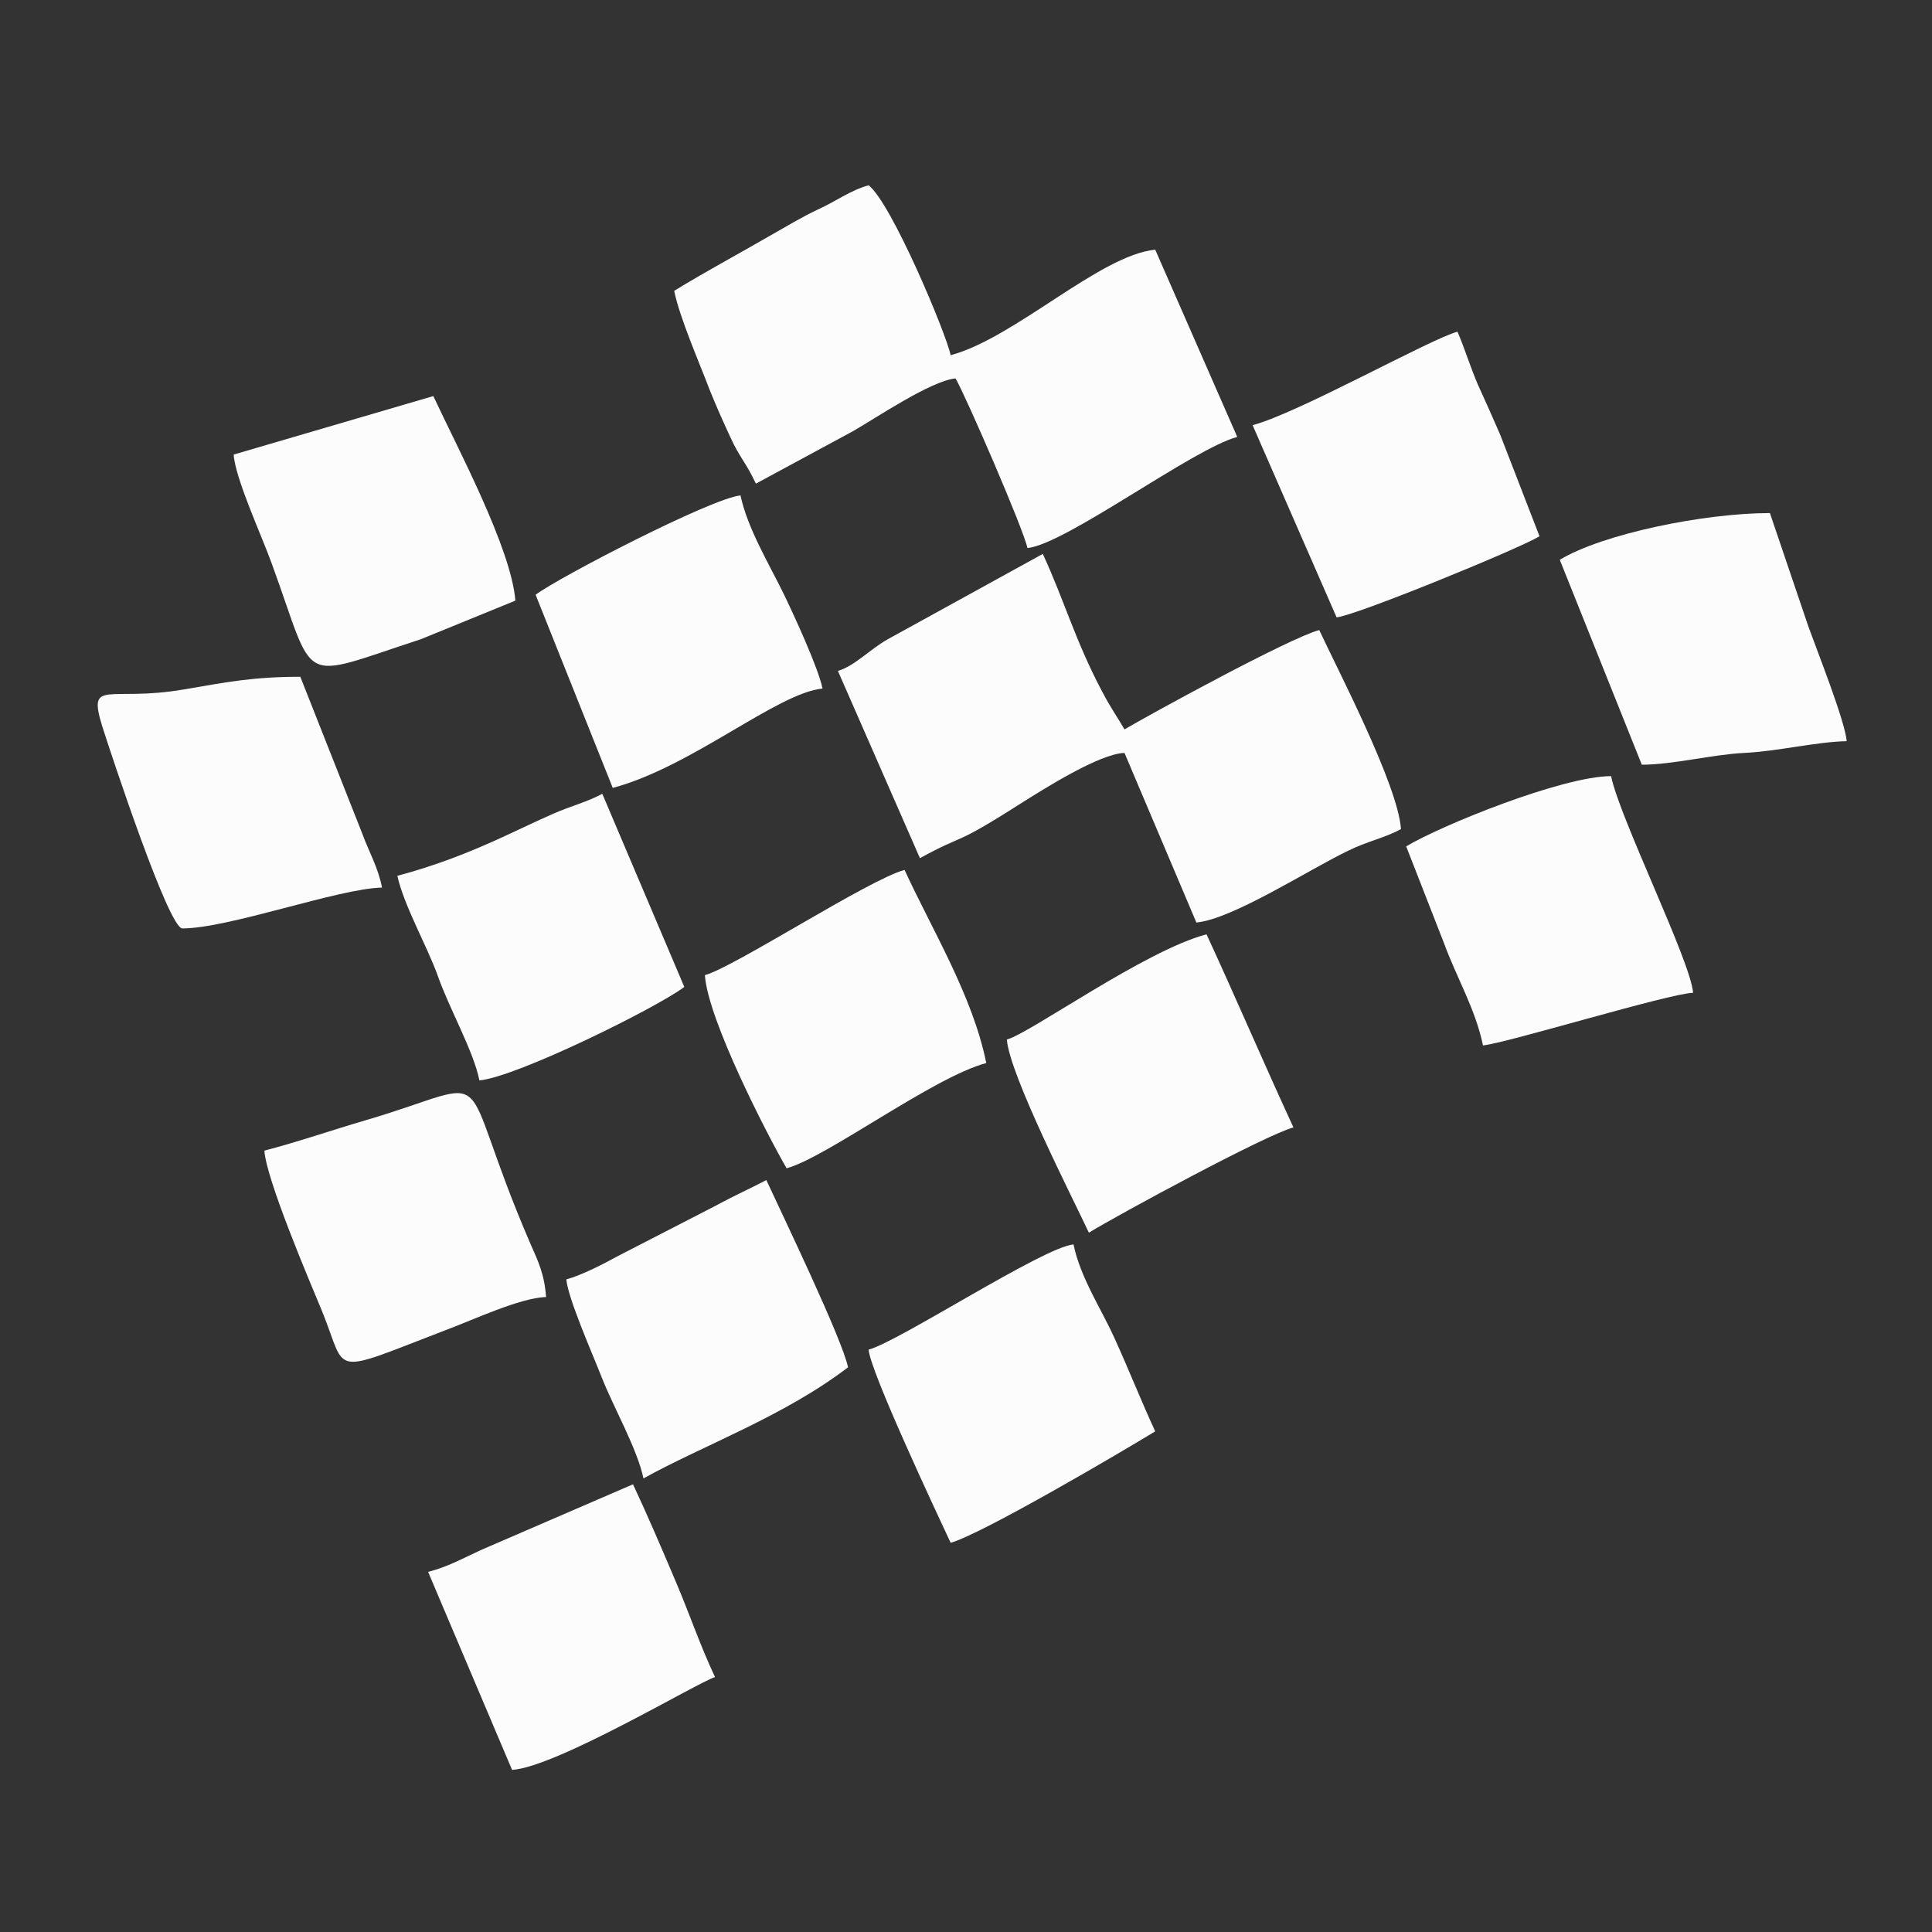 <?xml version="1.0" encoding="UTF-8"?>
<!DOCTYPE svg PUBLIC "-//W3C//DTD SVG 1.0//EN" "http://www.w3.org/TR/2001/REC-SVG-20010904/DTD/svg10.dtd">
<!-- Creator: CorelDRAW X7 -->
<svg xmlns="http://www.w3.org/2000/svg" xml:space="preserve" width="52.917mm" height="52.917mm" version="1.0" style="shape-rendering:geometricPrecision; text-rendering:geometricPrecision; image-rendering:optimizeQuality; fill-rule:evenodd; clip-rule:evenodd"
viewBox="0 0 5912 5912"
 xmlns:xlink="http://www.w3.org/1999/xlink">
 <rect x="0" y="0" width="5912" height="5912" fill="#333333" stroke="none"/>
 <defs>
  <style type="text/css">
   <![CDATA[
    .fil0 {fill:none}
    .fil1 {fill:#FCFCFC}
   ]]>
  </style>
 </defs>
 <g id="Layer_x0020_1">
  <rect class="fil0" width="5912" height="5912"/>
  <g id="_2619312872576">
   <path class="fil1" d="M2063 890c17,83 78,222 109,304 18,45 42,99 63,144 28,62 49,79 78,142l298 -161c68,-39 238,-154 313,-161 31,53 208,461 220,519 116,-11 507,-304 642,-340l-251 -573c-170,17 -429,270 -626,323 -13,-65 -181,-466 -251,-520 -55,15 -98,48 -155,74 -51,24 -93,50 -148,81 -102,59 -196,109 -292,168z"/>
   <path class="fil1" d="M2564 2053l251 573c144,-79 95,-31 308,-167 73,-46 242,-153 318,-155l220 519c112,-11 342,-161 465,-220 56,-28 112,-39 161,-66 -9,-135 -195,-490 -250,-609 -91,24 -520,259 -596,304 -26,-45 -39,-60 -69,-117 -82,-155 -116,-280 -181,-420l-476 262c-57,33 -100,81 -151,96z"/>
   <path class="fil1" d="M715 1391c5,74 87,251 116,332 139,380 73,358 457,233l289 -118c-12,-159 -179,-471 -251,-626l-611 179z"/>
   <path class="fil1" d="M4773 1713l251 627c95,0 214,-31 313,-36 104,-5 220,-34 314,-36 -5,-61 -90,-275 -117,-350l-118 -348c-202,0 -513,64 -643,143z"/>
   <path class="fil1" d="M4303 2590l116 297c39,106 96,201 119,312 73,-7 569,-159 643,-161 -8,-98 -225,-535 -251,-663 -149,0 -523,152 -627,215z"/>
   <path class="fil1" d="M1639 1820l236 591c241,-64 504,-291 642,-304 -13,-64 -89,-228 -120,-292 -43,-88 -110,-199 -131,-299 -90,9 -557,251 -627,304z"/>
   <path class="fil1" d="M809 3521c6,89 137,396 178,495 77,191 17,192 380,53 78,-29 225,-98 304,-100 -5,-71 -25,-111 -47,-161 -243,-562 -80,-505 -505,-380 -106,31 -203,65 -310,93z"/>
   <path class="fil1" d="M2157 2984c9,136 191,489 250,591 122,-33 449,-279 611,-322 -41,-205 -168,-412 -250,-591 -109,29 -522,298 -611,322z"/>
   <path class="fil1" d="M558 2841c142,0 477,-122 611,-125 -12,-62 -40,-109 -60,-164l-190 -481c-148,0 -228,17 -358,39 -230,39 -294,-36 -248,113 28,88 203,618 245,618z"/>
   <path class="fil1" d="M2658 4130c5,67 209,501 251,591 94,-26 518,-275 626,-341 -43,-93 -82,-192 -125,-286 -39,-87 -104,-184 -125,-286 -92,8 -534,297 -627,322z"/>
   <path class="fil1" d="M3081 3181c8,107 202,486 251,591 90,-55 540,-299 626,-322 -91,-197 -175,-394 -266,-591 -189,50 -540,303 -611,322z"/>
   <path class="fil1" d="M1216 2680c19,89 92,217 124,307 35,100 109,229 127,319 114,-10 546,-224 627,-286l-251 -591c-46,25 -95,37 -150,61 -59,26 -97,45 -156,72 -107,49 -205,87 -321,118z"/>
   <path class="fil1" d="M1733 3915c5,58 79,225 110,304 34,86 108,217 126,305 182,-101 430,-190 626,-340 -17,-85 -202,-469 -250,-573 -51,27 -97,47 -152,77l-303 156c-40,22 -109,58 -157,71z"/>
   <path class="fil1" d="M1310 4810l257 606c137,-9 568,-268 621,-284 -46,-98 -75,-186 -120,-292 -44,-104 -86,-202 -131,-298l-465 201c-59,27 -100,51 -162,67z"/>
   <path class="fil1" d="M3833 1301l257 588c53,-3 557,-209 621,-248l-120 -310c-25,-58 -45,-102 -69,-155 -23,-54 -39,-107 -62,-161 -83,22 -489,250 -627,286z"/>
  </g>
 </g>
</svg>
